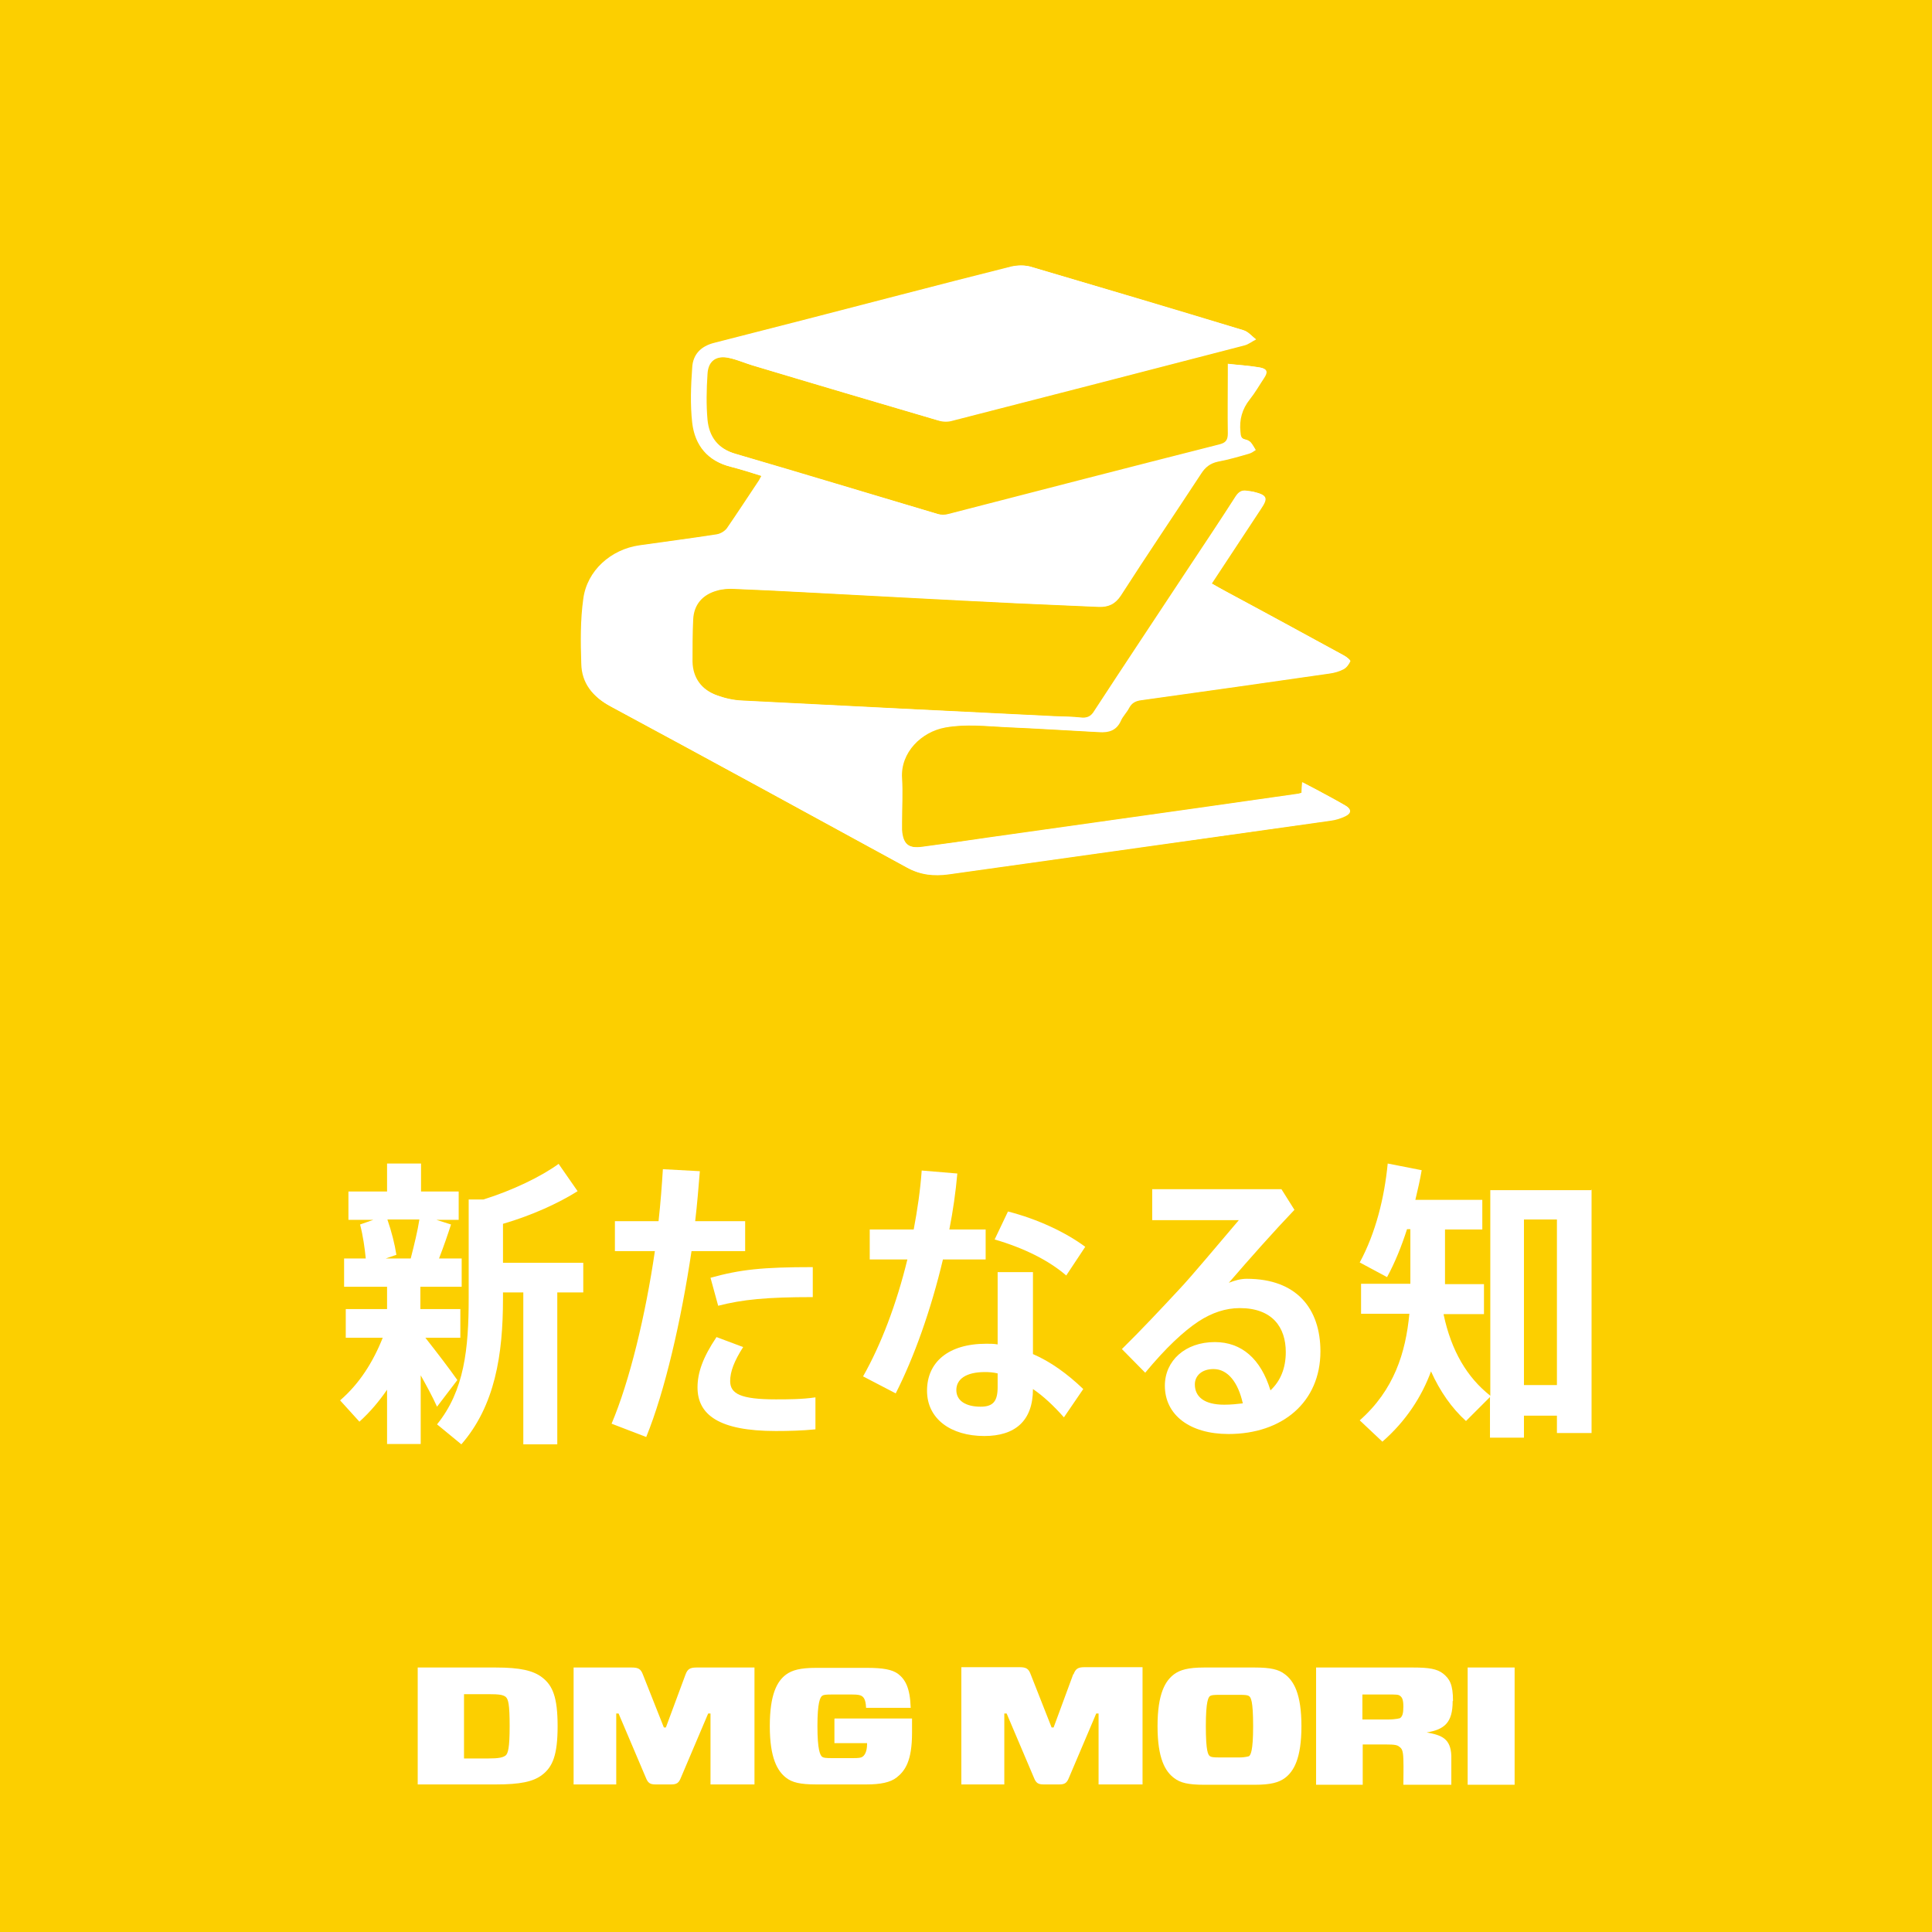 <?xml version="1.0" encoding="UTF-8"?><svg id="_レイヤー_1" xmlns="http://www.w3.org/2000/svg" viewBox="0 0 58 58"><defs><style>.cls-1{fill:#fccf00;}.cls-1,.cls-2{stroke-width:0px;}.cls-2{fill:#fff;}</style></defs><rect class="cls-1" width="58" height="58"/><path class="cls-2" d="m12.63,41.27v2.08h-1.01v-1.63c-.24.35-.51.67-.83.96l-.58-.64c.58-.5.99-1.15,1.28-1.88h-1.11v-.86h1.24v-.67h-1.29v-.85h.65c-.03-.31-.08-.67-.17-1.02l.4-.14h-.75v-.85h1.16v-.84h1.02v.84h1.13v.85h-.67l.44.14c-.1.31-.22.66-.36,1.02h.68v.85h-1.24v.67h1.2v.86h-1.05c.4.51.69.89.96,1.27l-.61.8c-.14-.31-.31-.62-.5-.96Zm-.73-3.6l-.32.11h.75c.11-.43.21-.84.26-1.17h-.96c.13.38.22.74.27,1.06Zm5.6,1.13h-.77v4.56h-1.02v-4.56h-.61v.19c0,1.68-.24,3.21-1.25,4.37l-.73-.6c.82-1.01.95-2.27.95-3.78v-2.97h.44c.87-.27,1.74-.69,2.26-1.07l.57.82c-.57.36-1.38.73-2.24.98v1.17h2.41v.89Z"/><path class="cls-2" d="m20.76,37.56c-.31,2.08-.8,4.21-1.36,5.58l-1.04-.4c.54-1.27,1.02-3.26,1.3-5.18h-1.2v-.9h1.31c.06-.54.1-1.07.13-1.56l1.11.06c-.04.49-.08.99-.14,1.5h1.5v.9h-1.62Zm3.72,4.39v.96c-.4.04-.81.05-1.19.05-1.71,0-2.35-.49-2.35-1.31,0-.44.16-.9.57-1.51l.8.3c-.27.42-.39.74-.39,1.02,0,.38.31.55,1.37.55.36,0,.78,0,1.19-.06Zm-3.15-3.59c.9-.25,1.56-.32,3.07-.32v.9c-1.38,0-2.1.07-2.84.26l-.23-.84Z"/><path class="cls-2" d="m28.31,37.8c-.36,1.52-.87,2.95-1.42,4.03l-.98-.51c.54-.95,1.01-2.19,1.33-3.51h-1.13v-.9h1.32c.11-.58.2-1.19.24-1.77l1.07.09c-.05.56-.13,1.12-.24,1.68h1.09v.9h-1.28Zm2.7,2.85c.53.23,1.03.59,1.51,1.05l-.58.85c-.31-.35-.62-.64-.93-.85,0,.96-.54,1.41-1.46,1.41-1,0-1.72-.51-1.72-1.36s.63-1.41,1.78-1.41c.12,0,.22,0,.34.02v-2.17h1.06v2.45Zm-1.06.58c-.13-.03-.25-.04-.38-.04-.58,0-.86.22-.86.54s.28.5.73.5c.38,0,.51-.17.51-.59v-.4Zm2.07-2.93c-.54-.47-1.3-.84-2.16-1.09l.4-.84c.9.23,1.74.63,2.32,1.06l-.57.86Z"/><path class="cls-2" d="m39.64,40.57c0,1.52-1.14,2.48-2.76,2.48-1.16,0-1.91-.57-1.91-1.45,0-.75.61-1.31,1.5-1.31.8,0,1.38.5,1.67,1.45.31-.29.46-.68.46-1.15,0-.74-.4-1.32-1.38-1.32-.43,0-.84.14-1.24.4-.44.29-.98.79-1.6,1.54l-.7-.71c.56-.55,1.18-1.21,1.7-1.77.39-.41,1.16-1.34,1.81-2.1h-2.6v-.93h3.88l.39.62c-.63.66-1.34,1.46-1.97,2.19.18-.07.35-.12.54-.12,1.5,0,2.21.9,2.21,2.18Zm-2.33,1.56c-.14-.63-.45-1.03-.88-1.03-.36,0-.56.21-.56.46,0,.37.28.61.88.61.21,0,.39-.02.56-.04Z"/><path class="cls-2" d="m47.78,35.7v7.32h-1.04v-.52h-.99v.66h-1.02v-1.22l-.72.72c-.43-.39-.78-.89-1.05-1.49-.28.76-.75,1.49-1.46,2.11l-.68-.64c1.03-.91,1.38-2.03,1.49-3.2h-1.45v-.9h1.48v-1.64h-.1c-.16.5-.36,1-.6,1.44l-.82-.44c.48-.89.74-1.94.84-2.97l1.02.2c-.05.3-.12.59-.19.89h2.01v.89h-1.12v1.64h1.17v.9h-1.21v.02c.23,1.08.7,1.88,1.4,2.43v-6.17h3.05Zm-1.04,5.88v-4.97h-.99v4.97h.99Z"/><path class="cls-2" d="m32.22,50.26l-.59,1.6h-.06l-.63-1.6c-.06-.16-.13-.21-.33-.21h-1.75v3.52h1.29v-2.13h.07l.82,1.93c.06.15.12.2.29.2h.47c.17,0,.23-.05.29-.2l.82-1.93h.07v2.13h1.32v-3.52h-1.74c-.2,0-.27.05-.33.21m6.34,0c-.18-.14-.42-.2-.9-.2h-1.52c-.48,0-.72.07-.9.2-.27.2-.5.59-.5,1.56s.23,1.36.5,1.56c.18.14.42.2.9.2h1.52c.48,0,.72-.07.9-.2.27-.2.5-.59.5-1.56s-.23-1.36-.5-1.56m-1.07,2.46s-.1.04-.3.04h-.58c-.2,0-.26-.01-.3-.04-.05-.04-.12-.13-.12-.9s.08-.86.12-.9c.04-.03.1-.04.3-.04h.58c.2,0,.26.01.3.04.05.04.12.13.12.9s-.08.86-.12.9m6.56.86h1.41v-3.52h-1.41v3.52Zm-.44-2.52c0-.49-.1-.66-.3-.82-.18-.14-.43-.18-.89-.18h-2.92v3.52h1.4v-1.21h.69c.29,0,.35.02.41.07.07.05.11.1.12.36.01.3,0,.52,0,.78h1.44s0-.53,0-.87c-.02-.51-.28-.62-.74-.7h0c.53-.09.78-.29.78-.94m-1.58.51s-.11.04-.37.04h-.76v-.75h.76c.25,0,.32,0,.37.04.07.05.1.13.1.33s-.03.29-.1.34"/><path class="cls-2" d="m16.28,50.36c-.27-.21-.67-.3-1.39-.3h-2.35v3.51h2.35c.72,0,1.12-.08,1.39-.29.31-.24.46-.59.46-1.46s-.15-1.22-.46-1.46m-1.1,2.34c-.08.06-.2.09-.51.09h-.74v-1.93h.74c.32,0,.43.02.51.08.08.07.12.22.12.88s-.05.82-.12.88m5.4-2.43l-.59,1.59h-.06l-.63-1.59c-.06-.16-.13-.21-.33-.21h-1.75v3.51h1.28v-2.13h.07l.82,1.93c.06.15.12.2.29.2h.47c.17,0,.23-.05.29-.2l.82-1.93h.07v2.13h1.32v-3.51h-1.74c-.2,0-.27.05-.33.21m4.47,1.33v.73h.98v.03c0,.25-.09.35-.14.38-.04.03-.11.04-.29.04h-.62c-.2,0-.26-.01-.3-.04-.06-.05-.14-.21-.14-.92s.08-.86.14-.91c.04-.03.1-.04.3-.04h.59c.2,0,.25.02.29.04.05.03.13.08.14.36h1.34c-.02-.6-.16-.85-.38-1.02-.18-.13-.45-.18-.94-.18h-1.52c-.48,0-.72.07-.9.2-.27.2-.49.59-.49,1.55s.23,1.35.49,1.55c.18.14.42.2.9.2h1.51c.42,0,.72-.06.91-.21.25-.2.46-.49.46-1.34v-.43h-2.32Z"/><g id="xlrf1t"><path class="cls-2" d="m22.88,14.29c-.03.06-.04.1-.07.13-.32.49-.64.98-.97,1.45-.06.09-.19.16-.3.18-.77.12-1.55.22-2.32.33-.85.12-1.57.77-1.69,1.61-.09.64-.08,1.29-.06,1.94.02.59.34,1,.87,1.28,2.97,1.6,5.93,3.22,8.9,4.84.39.22.8.26,1.24.2,2.07-.29,4.13-.58,6.2-.87,1.75-.25,3.5-.49,5.26-.74.16-.02.32-.07.46-.14.18-.09.17-.21,0-.31-.29-.17-.6-.33-.89-.49-.13-.07-.25-.13-.4-.21,0,.13-.02.22-.02.32-.05.01-.08.02-.12.03-1.03.15-2.06.29-3.09.44-2.06.29-4.12.58-6.18.87-.66.09-1.33.19-1.99.28-.43.06-.6-.09-.63-.52,0-.07,0-.15,0-.22,0-.44.03-.89,0-1.33-.05-.77.58-1.39,1.3-1.52.61-.11,1.21-.04,1.81-.01.94.04,1.87.1,2.81.15.29.02.52-.05.65-.34.06-.14.18-.25.25-.39.08-.15.2-.21.37-.23,1.88-.26,3.77-.53,5.65-.8.14-.02.29-.06.42-.13.09-.05.16-.15.2-.24.01-.03-.12-.13-.19-.17-1.17-.64-2.34-1.28-3.52-1.91-.15-.08-.29-.16-.45-.25.5-.76.99-1.5,1.47-2.23.23-.34.2-.42-.21-.52-.06-.02-.13-.02-.2-.03-.15-.03-.24.03-.32.16-.48.74-.97,1.48-1.46,2.22-.93,1.41-1.87,2.81-2.79,4.23-.11.17-.22.22-.41.2-.26-.03-.51-.03-.77-.04-3.13-.16-6.26-.31-9.39-.47-.26-.01-.53-.07-.77-.16-.46-.17-.73-.52-.74-1.02,0-.42,0-.84.02-1.26.02-.45.28-.75.72-.87.17-.05.35-.06.52-.05.7.03,1.4.06,2.1.1,2.11.11,4.23.23,6.34.33.83.04,1.66.07,2.5.11.28.01.49-.08.66-.34.79-1.23,1.61-2.44,2.41-3.66.12-.19.27-.31.5-.36.32-.06.63-.15.94-.24.07-.02.14-.07.2-.11-.05-.08-.09-.16-.15-.23-.04-.04-.1-.07-.16-.08-.13-.03-.14-.11-.15-.23-.04-.37.05-.69.28-.98.16-.2.29-.43.43-.64.12-.18.1-.27-.11-.31-.31-.06-.62-.08-.96-.11,0,.13,0,.2,0,.28,0,.6-.01,1.21,0,1.81,0,.2-.05.28-.25.33-2.71.69-5.42,1.4-8.14,2.09-.1.03-.22.03-.32,0-2.03-.6-4.05-1.21-6.08-1.81-.54-.16-.8-.52-.85-1.03-.04-.45-.03-.91,0-1.37.02-.4.27-.57.66-.48.24.05.46.15.69.22,1.86.56,3.73,1.11,5.6,1.66.13.04.28.04.41,0,2.92-.75,5.84-1.5,8.76-2.26.12-.03.23-.12.35-.18-.12-.09-.23-.23-.37-.27-2.13-.64-4.26-1.28-6.4-1.91-.17-.05-.38-.05-.56,0-1.12.28-2.24.57-3.36.86-1.85.48-3.7.96-5.55,1.43-.4.1-.65.35-.67.75-.03.55-.05,1.11,0,1.65.08.68.46,1.15,1.16,1.32.31.08.62.18.94.28Z"/><path class="cls-2" d="m22.88,14.29c-.32-.1-.63-.2-.94-.28-.7-.17-1.08-.64-1.16-1.32-.06-.54-.04-1.1,0-1.65.02-.4.26-.65.67-.75,1.85-.47,3.7-.95,5.55-1.43,1.12-.29,2.24-.58,3.36-.86.18-.04.39-.04.56,0,2.14.63,4.27,1.26,6.4,1.91.14.04.25.18.37.27-.12.06-.23.14-.35.18-2.92.76-5.84,1.51-8.76,2.26-.13.03-.28.03-.41,0-1.87-.55-3.73-1.1-5.6-1.66-.23-.07-.46-.17-.69-.22-.38-.09-.63.08-.66.48-.03.46-.04.92,0,1.37.04.52.31.88.85,1.03,2.03.59,4.06,1.21,6.08,1.81.1.03.22.03.32,0,2.71-.7,5.42-1.4,8.14-2.09.19-.05.25-.13.25-.33-.01-.6,0-1.21,0-1.81,0-.08,0-.16,0-.28.34.04.66.06.96.11.21.04.23.13.11.31-.14.22-.27.44-.43.64-.24.29-.32.61-.28.98.01.11.02.2.15.23.06.01.12.04.16.08.06.07.1.15.15.23-.07.04-.13.09-.2.11-.31.09-.62.18-.94.24-.23.04-.37.17-.5.36-.8,1.22-1.62,2.43-2.41,3.66-.17.26-.37.35-.66.34-.83-.04-1.67-.07-2.5-.11-2.11-.11-4.23-.22-6.34-.33-.7-.04-1.4-.07-2.1-.1-.17,0-.36,0-.52.05-.44.12-.69.42-.72.87-.02.42-.02.84-.02,1.26,0,.51.27.85.74,1.02.25.09.51.15.77.16,3.13.16,6.26.32,9.39.47.26.01.52.01.77.04.19.02.31-.03.41-.2.92-1.41,1.86-2.82,2.79-4.23.49-.74.98-1.47,1.46-2.22.09-.13.18-.18.32-.16.07.01.13.02.2.03.41.1.44.17.21.52-.49.74-.97,1.48-1.47,2.23.16.09.3.17.45.25,1.17.64,2.35,1.27,3.52,1.91.08.04.21.14.19.17-.04.09-.11.19-.2.24-.13.07-.28.11-.42.13-1.88.27-3.77.54-5.65.8-.17.02-.29.08-.37.23-.07.14-.19.25-.25.39-.13.29-.36.36-.65.34-.94-.05-1.87-.11-2.81-.15-.6-.03-1.2-.1-1.81.01-.72.13-1.35.75-1.3,1.52.03.44,0,.88,0,1.33,0,.07,0,.15,0,.22.03.44.2.58.63.52.67-.09,1.33-.18,1.99-.28,2.06-.29,4.12-.58,6.18-.87,1.03-.15,2.06-.29,3.09-.44.04,0,.07-.02.12-.03,0-.1.01-.19.02-.32.14.08.27.14.4.21.3.16.6.32.89.49.18.1.18.22,0,.31-.14.07-.3.12-.46.14-1.75.25-3.5.5-5.26.74-2.07.29-4.13.58-6.2.87-.44.06-.85.01-1.24-.2-2.96-1.62-5.93-3.24-8.9-4.84-.53-.29-.86-.69-.87-1.28-.02-.65-.03-1.3.06-1.94.11-.85.83-1.49,1.69-1.61.77-.11,1.55-.21,2.32-.33.11-.02.23-.09.3-.18.33-.48.65-.97.97-1.45.02-.04.04-.08.07-.13Z"/></g></svg>